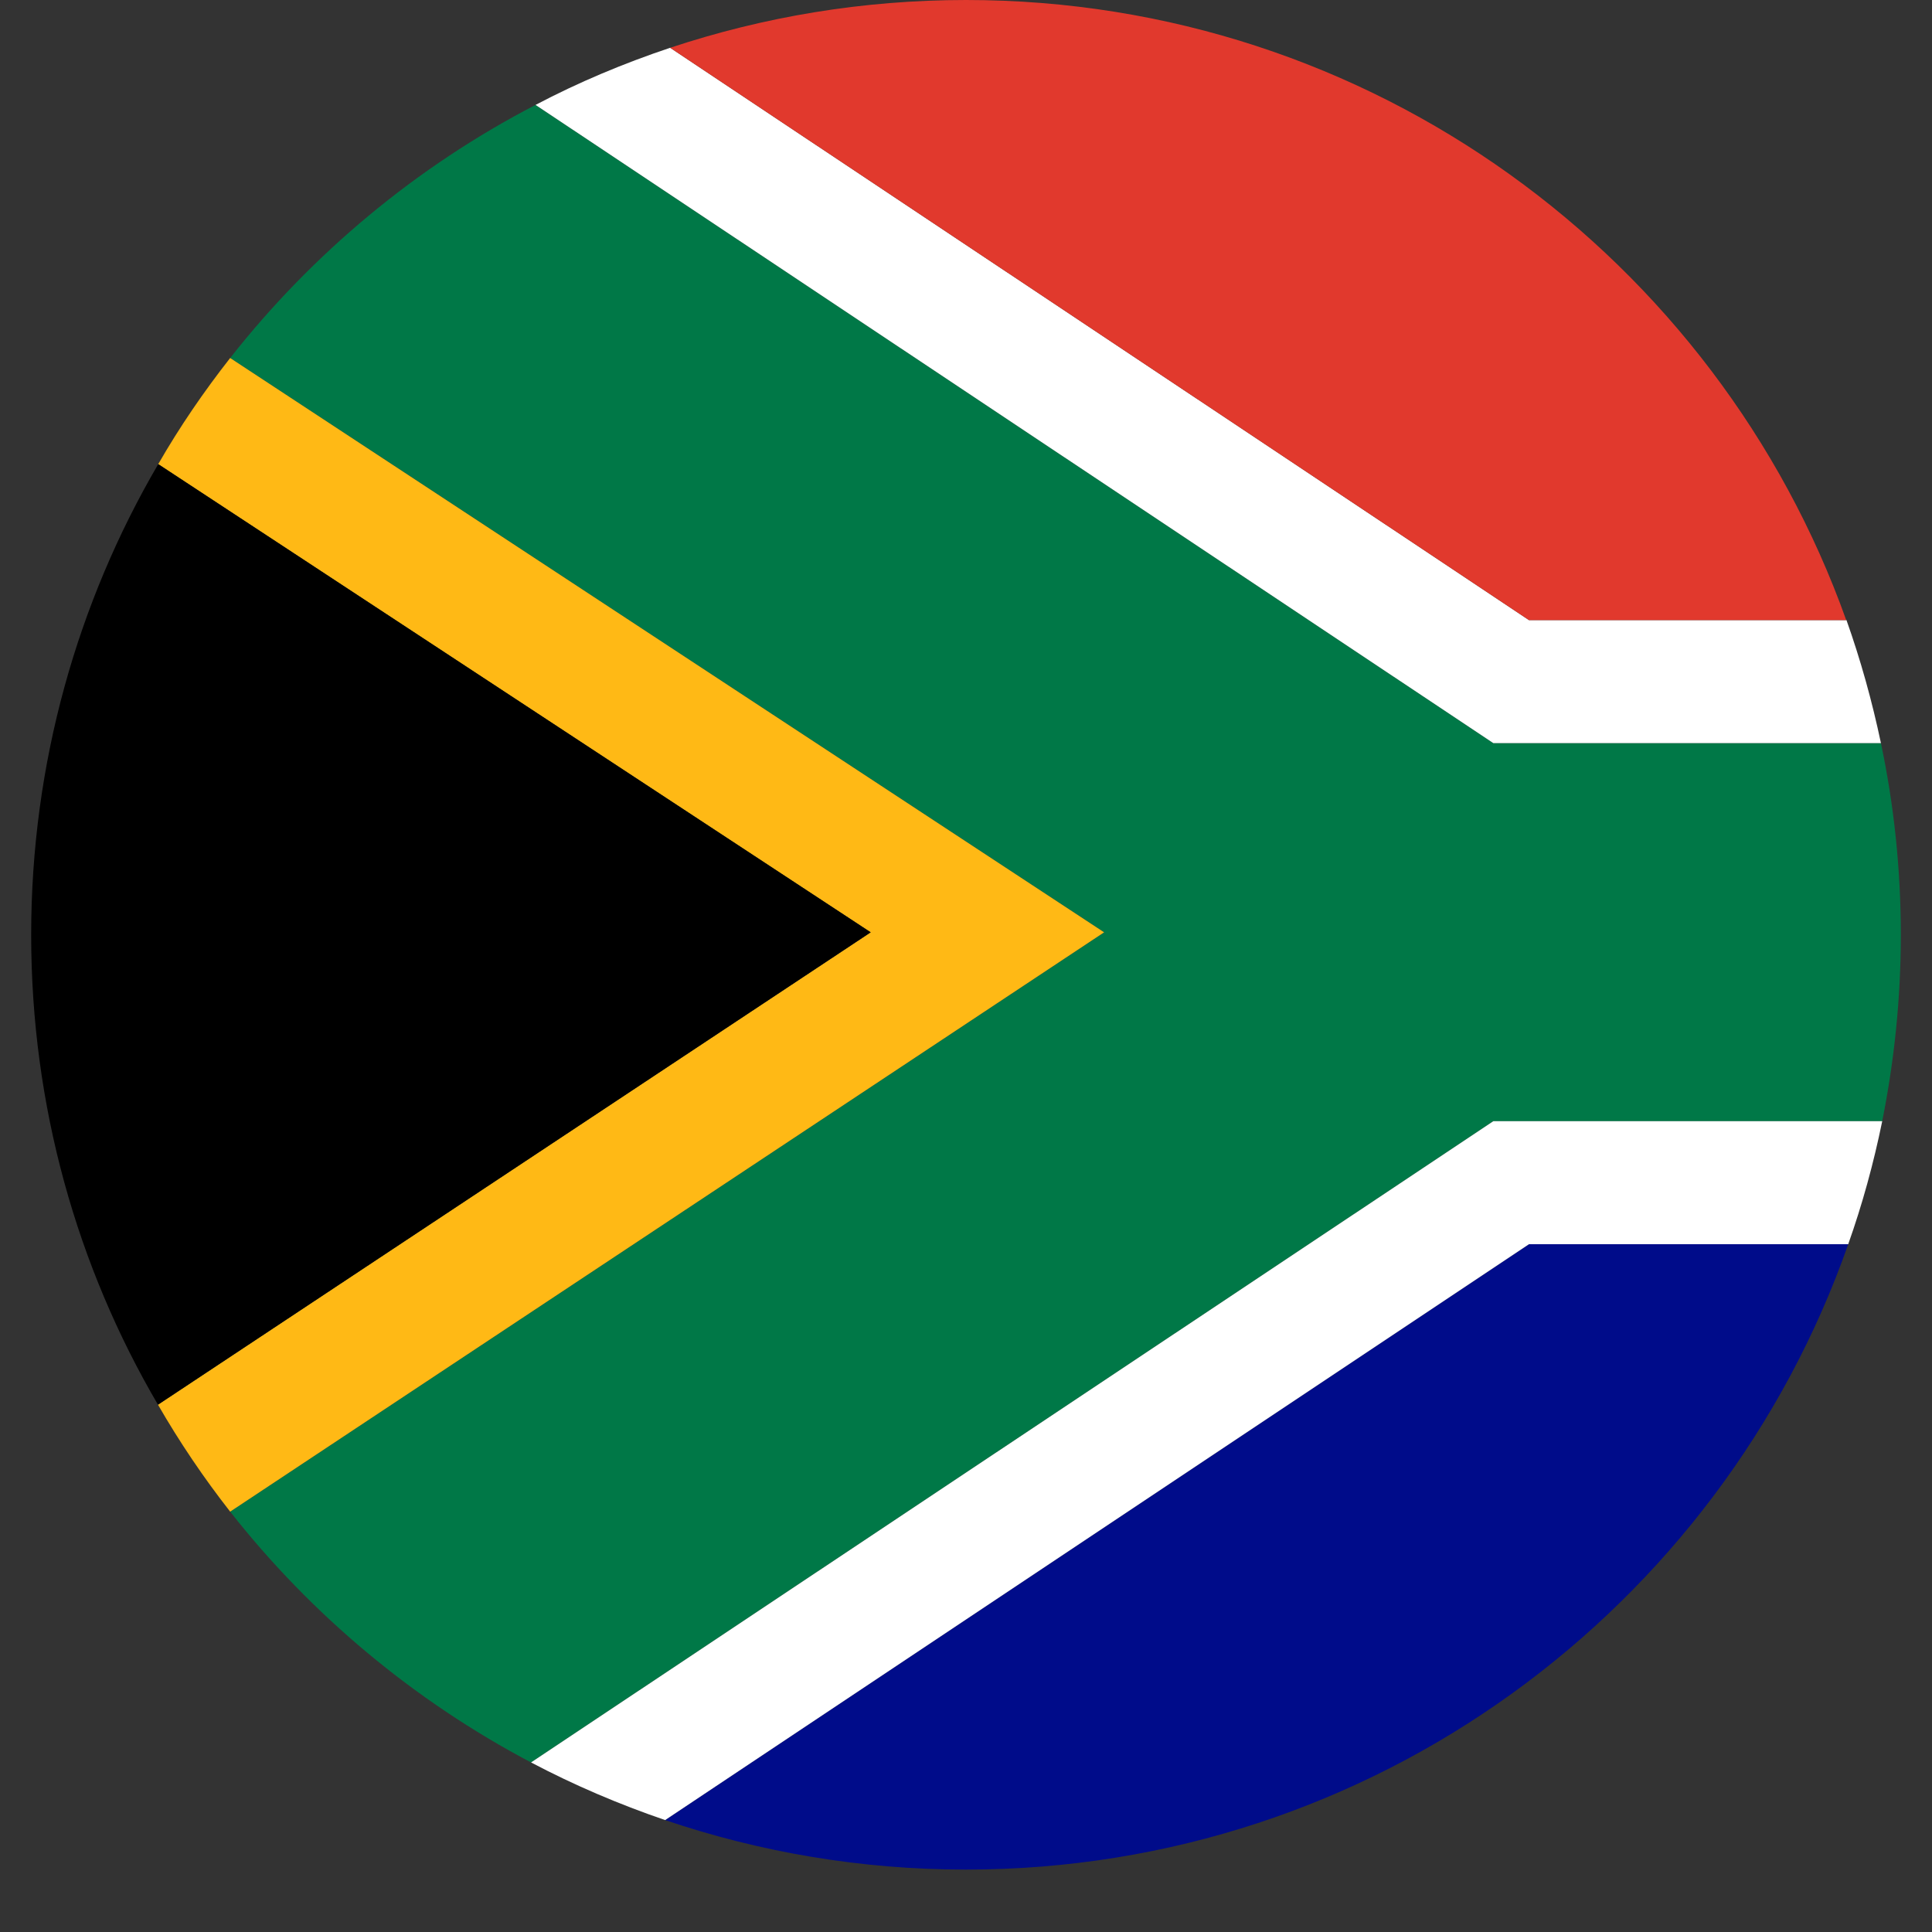 <svg xmlns="http://www.w3.org/2000/svg" xmlns:xlink="http://www.w3.org/1999/xlink" width="40" zoomAndPan="magnify" viewBox="0 0 30 30" height="40" preserveAspectRatio="xMidYMid meet" version="1.0"><rect x="0" y="0" width="30" height="30" fill="#333333" stroke="none"/><defs><clipPath id="1efdf6f0b9"><path d="M 10 19 L 29 19 L 29 29.031 L 10 29.031 Z M 10 19 " clip-rule="nonzero"/></clipPath><clipPath id="1c53649b7c"><path d="M 3 1 L 29.516 1 L 29.516 28 L 3 28 Z M 3 1 " clip-rule="nonzero"/></clipPath><clipPath id="8a11f6b51a"><path d="M 8 0 L 29.516 0 L 29.516 29 L 8 29 Z M 8 0 " clip-rule="nonzero"/></clipPath><clipPath id="c49e940894"><path d="M 0.484 7 L 14 7 L 14 22 L 0.484 22 Z M 0.484 7 " clip-rule="nonzero"/></clipPath></defs><g clip-path="url(#1efdf6f0b9)"><path fill="#000c8a" d="M 28.699 19.32 C 26.715 24.977 21.328 29.031 15 29.031 C 13.363 29.031 11.793 28.758 10.328 28.262 L 23.742 19.32 Z M 28.699 19.32 " fill-opacity="1" fill-rule="nonzero"/></g><g clip-path="url(#1c53649b7c)"><path fill="#007847" d="M 29.516 14.516 C 29.516 15.508 29.414 16.473 29.227 17.41 L 23.188 17.41 L 8.246 27.367 C 6.43 26.41 4.836 25.078 3.574 23.473 L 17.145 14.477 L 3.574 5.559 C 4.852 3.934 6.469 2.586 8.316 1.629 L 23.188 11.539 L 29.207 11.539 C 29.41 12.5 29.516 13.496 29.516 14.516 Z M 29.516 14.516 " fill-opacity="1" fill-rule="nonzero"/></g><g clip-path="url(#8a11f6b51a)"><path fill="#ffffff" d="M 28.668 9.629 L 23.742 9.629 L 10.406 0.742 C 9.684 0.984 8.984 1.277 8.316 1.629 L 23.188 11.539 L 29.207 11.539 C 29.07 10.887 28.891 10.246 28.672 9.629 Z M 23.188 17.41 L 8.246 27.367 C 8.914 27.719 9.609 28.016 10.328 28.262 L 23.742 19.32 L 28.699 19.32 C 28.918 18.703 29.094 18.062 29.227 17.41 Z M 23.188 17.41 " fill-opacity="1" fill-rule="nonzero"/></g><path fill="#e1392d" d="M 28.668 9.629 L 23.742 9.629 L 10.406 0.742 C 11.852 0.262 13.395 0 15 0 C 21.301 0 26.664 4.016 28.668 9.629 Z M 28.668 9.629 " fill-opacity="1" fill-rule="nonzero"/><path fill="#ffb915" d="M 17.145 14.477 L 3.574 23.473 C 3.164 22.949 2.789 22.395 2.453 21.812 L 13.52 14.477 L 2.457 7.207 C 2.789 6.629 3.164 6.082 3.574 5.559 Z M 17.145 14.477 " fill-opacity="1" fill-rule="nonzero"/><g clip-path="url(#c49e940894)"><path fill="#000000" d="M 13.52 14.477 L 2.453 21.812 C 1.199 19.672 0.484 17.176 0.484 14.516 C 0.484 11.855 1.203 9.352 2.457 7.207 Z M 13.52 14.477 " fill-opacity="1" fill-rule="nonzero"/></g></svg>